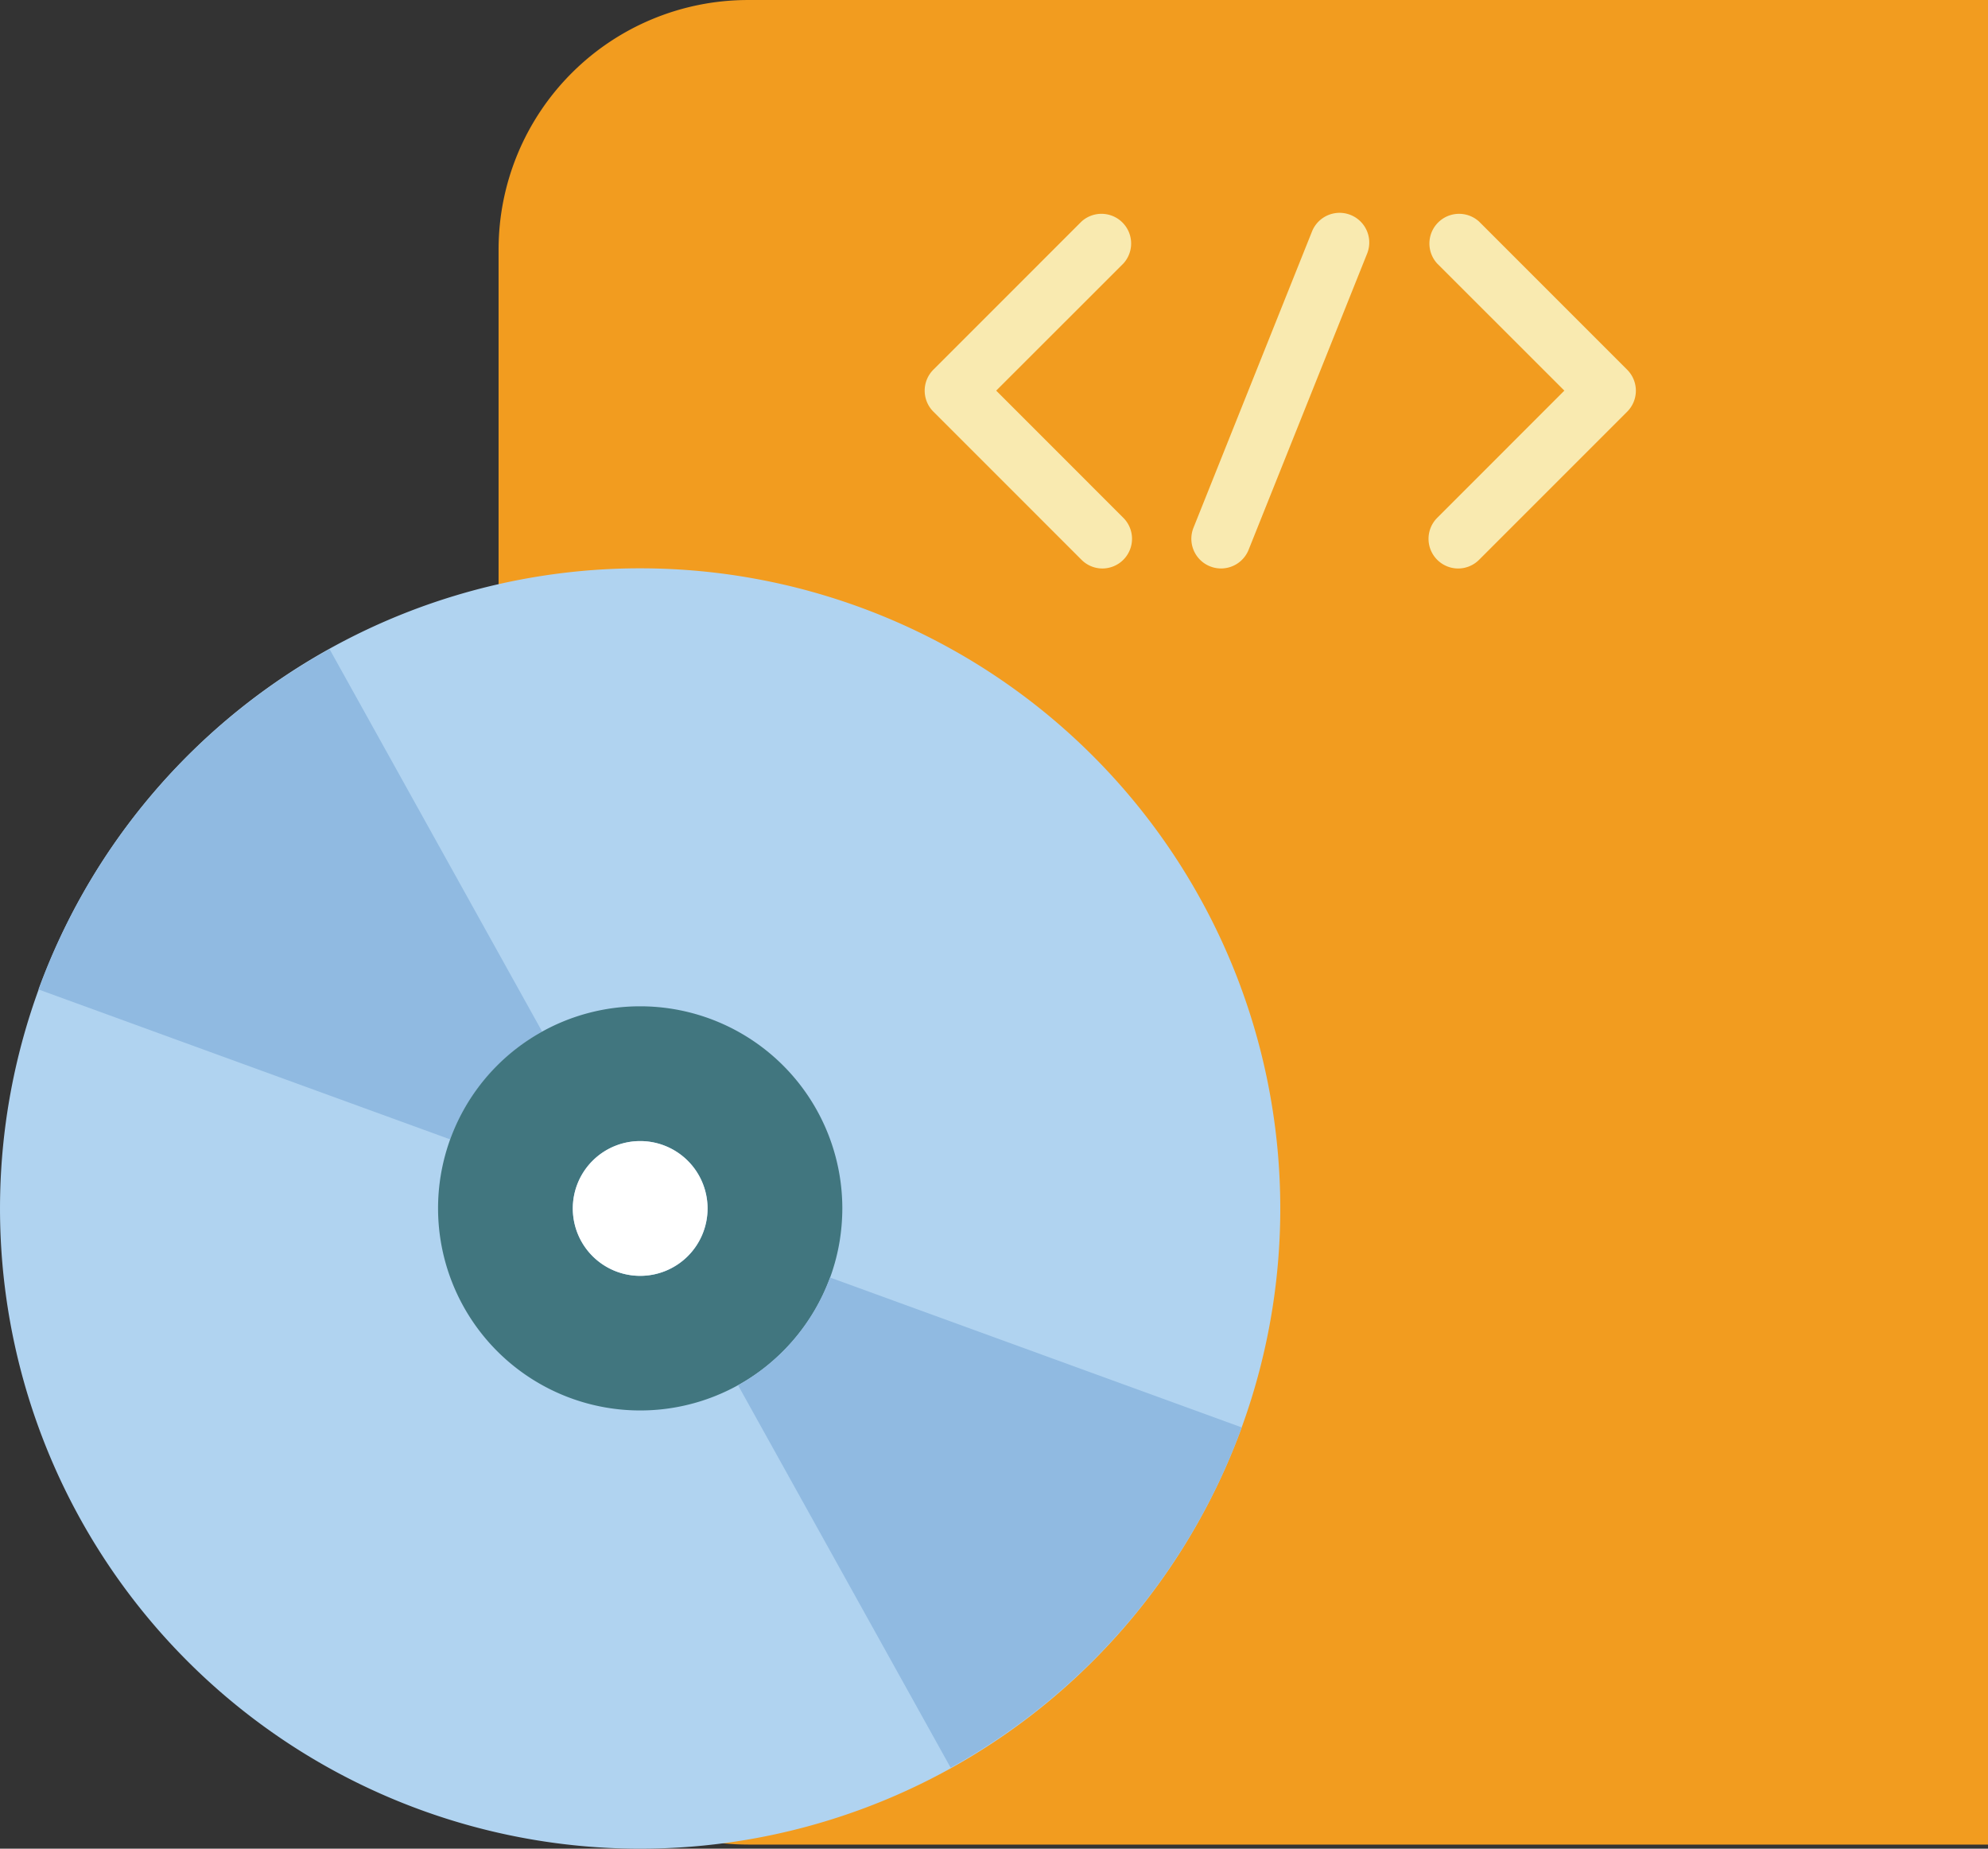 <svg xmlns="http://www.w3.org/2000/svg" xmlns:xlink="http://www.w3.org/1999/xlink" width="180.876" height="168.187" viewBox="0 0 180.876 168.187">
  <rect x="0" y="0" width="180.876" height="168.187" fill="#333333" stroke="none"/>
  <defs>
    <clipPath id="clip-path">
      <rect id="矩形_1061" data-name="矩形 1061" width="180.876" height="168.187" fill="none"/>
    </clipPath>
  </defs>
  <g id="组_1056" data-name="组 1056" transform="translate(0 0)">
    <g id="组_1055" data-name="组 1055" transform="translate(0 0)" clip-path="url(#clip-path)">
      <path id="路径_3470" data-name="路径 3470" d="M36.641,167.813H149.454V0H36.641a22.7,22.7,0,0,0-22.7,22.7V145.11a22.7,22.7,0,0,0,22.7,22.7" transform="translate(31.422 0.001)" fill="#f29c1f"/>
      <path id="路径_3471" data-name="路径 3471" d="M116.485,74.128A58.242,58.242,0,1,1,58.244,15.887a58.241,58.241,0,0,1,58.241,58.241" transform="translate(0 35.816)" fill="#b0d3f0"/>
      <path id="路径_3472" data-name="路径 3472" d="M46.9,52.936a18.662,18.662,0,0,0-8.367,9.809L1.076,49.106A58.229,58.229,0,0,1,27.56,18.147Z" transform="translate(2.426 40.911)" fill="#90bae1"/>
      <path id="路径_3473" data-name="路径 3473" d="M30.638,28.131A18.373,18.373,0,0,0,12.247,46.522,18.391,18.391,0,0,0,48.784,49.5a18.971,18.971,0,0,0,.244-2.975A18.39,18.39,0,0,0,30.638,28.131m0,24.522a6.13,6.13,0,1,1,6.131-6.131,6.131,6.131,0,0,1-6.131,6.131" transform="translate(27.61 63.419)" fill="#41767f"/>
      <path id="路径_3474" data-name="路径 3474" d="M20.635,45.521A18.662,18.662,0,0,0,29,35.712L66.46,49.351A58.229,58.229,0,0,1,39.976,80.31Z" transform="translate(46.519 80.51)" fill="#90bae1"/>
      <path id="路径_3475" data-name="路径 3475" d="M28.273,38.029A6.13,6.13,0,1,1,22.142,31.9a6.131,6.131,0,0,1,6.131,6.131" transform="translate(36.102 71.911)" fill="#fff"/>
      <path id="路径_3476" data-name="路径 3476" d="M42.029,38.281a2.692,2.692,0,0,1-1.907-.791l-13.48-13.48a2.7,2.7,0,0,1,0-3.814l13.48-13.48a2.7,2.7,0,0,1,3.814,3.814L32.36,22.1,43.936,33.68a2.7,2.7,0,0,1-1.907,4.6Z" transform="translate(58.278 13.438)" fill="#f9eab0"/>
      <path id="路径_3477" data-name="路径 3477" d="M42.631,38.281a2.7,2.7,0,0,1-1.907-4.6L52.3,22.1,40.724,10.531a2.7,2.7,0,0,1,3.814-3.814L58.018,20.2a2.7,2.7,0,0,1,0,3.814l-13.48,13.48A2.692,2.692,0,0,1,42.631,38.281Z" transform="translate(90.031 13.438)" fill="#f9eab0"/>
      <path id="路径_3478" data-name="路径 3478" d="M36.005,38.3a2.7,2.7,0,0,1-2.506-3.7L44.284,7.644A2.7,2.7,0,0,1,49.3,9.652L38.511,36.615A2.7,2.7,0,0,1,36.005,38.3" transform="translate(75.087 13.416)" fill="#f9eab0"/>
    </g>
  </g>
</svg>
